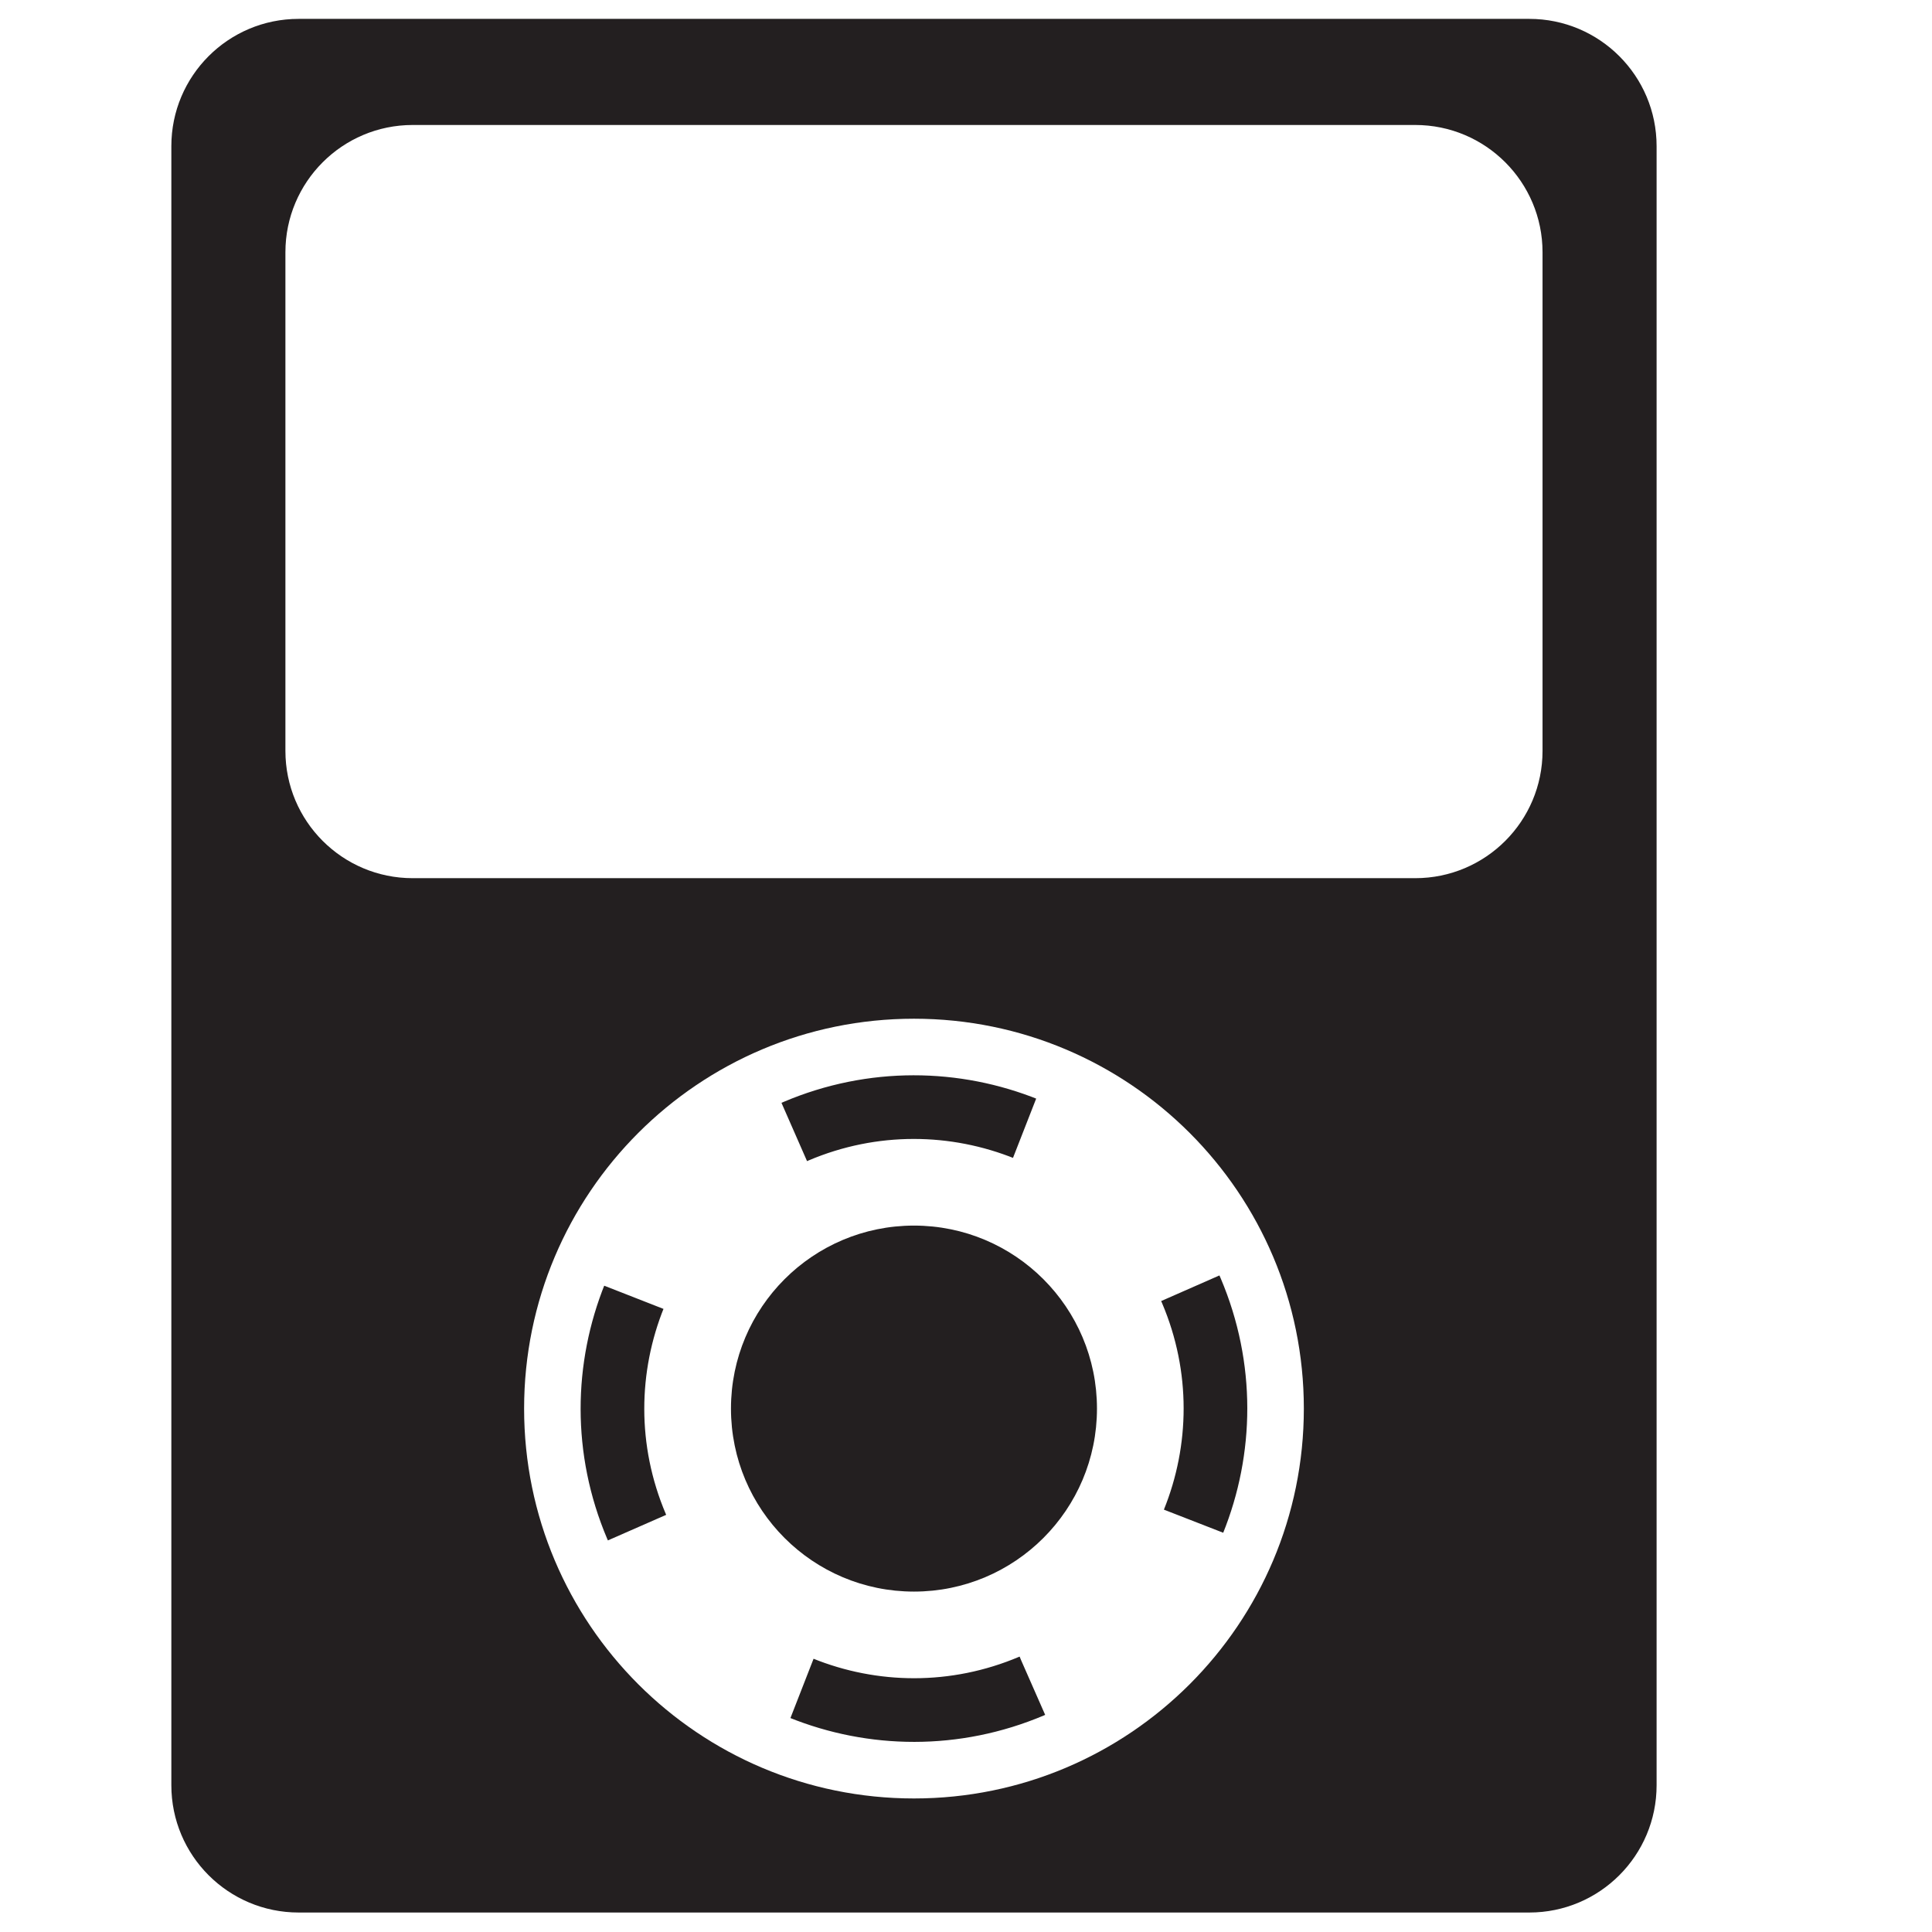 <?xml version="1.0" encoding="utf-8"?>
<!-- Generator: Adobe Illustrator 17.0.0, SVG Export Plug-In . SVG Version: 6.00 Build 0)  -->
<!DOCTYPE svg PUBLIC "-//W3C//DTD SVG 1.1//EN" "http://www.w3.org/Graphics/SVG/1.1/DTD/svg11.dtd">
<svg version="1.1" xmlns="http://www.w3.org/2000/svg" xmlns:xlink="http://www.w3.org/1999/xlink" x="0px" y="0px" width="167px"
	 height="167px" viewBox="0 0 167 167" enable-background="new 0 0 167 167" xml:space="preserve">
<symbol  id="New_Symbol_1" viewBox="-11.667 -14.875 23.333 29.75">
	<path fill="#231F20" d="M9.667,14.875H-9.667c-1.105,0-2-0.895-2-2v-25.75c0-1.105,0.895-2,2-2H9.667c1.105,0,2,0.895,2,2v25.75
		C11.667,13.98,10.771,14.875,9.667,14.875z M0-13.083c-3.383,0-6.125,2.742-6.125,6.125S-3.383-0.833,0-0.833
		s6.125-2.742,6.125-6.125S3.383-13.083,0-13.083z M9.875,3.375c0-1.105-0.895-2-2-2h-15.75c-1.105,0-2,0.895-2,2v7.833
		c0,1.104,0.895,2,2,2h15.75c1.105,0,2-0.896,2-2V3.375z"/>
	<path fill="#231F20" d="M2.875-6.958c0-1.588-1.287-2.875-2.875-2.875s-2.875,1.287-2.875,2.875S-1.588-4.083,0-4.083
		S2.875-5.37,2.875-6.958z"/>
	<g>
		<path fill="none" stroke="#231F20" stroke-miterlimit="10" stroke-dasharray="3.714,3.714" d="M4.359-5.108
			c1.022-2.408-0.102-5.188-2.51-6.209s-5.187,0.102-6.209,2.51C-5.381-6.4-4.257-3.62-1.85-2.599S3.338-2.701,4.359-5.108z"/>
	</g>
</symbol>
<g id="Layer_1">
</g>
<g id="Layer_2">
	
		<use xlink:href="#New_Symbol_1"  width="23.333" height="29.75" x="-11.667" y="-14.875" transform="matrix(5.502 0 0 -5.502 79.003 83.474)" overflow="visible"/>
</g>
</svg>
